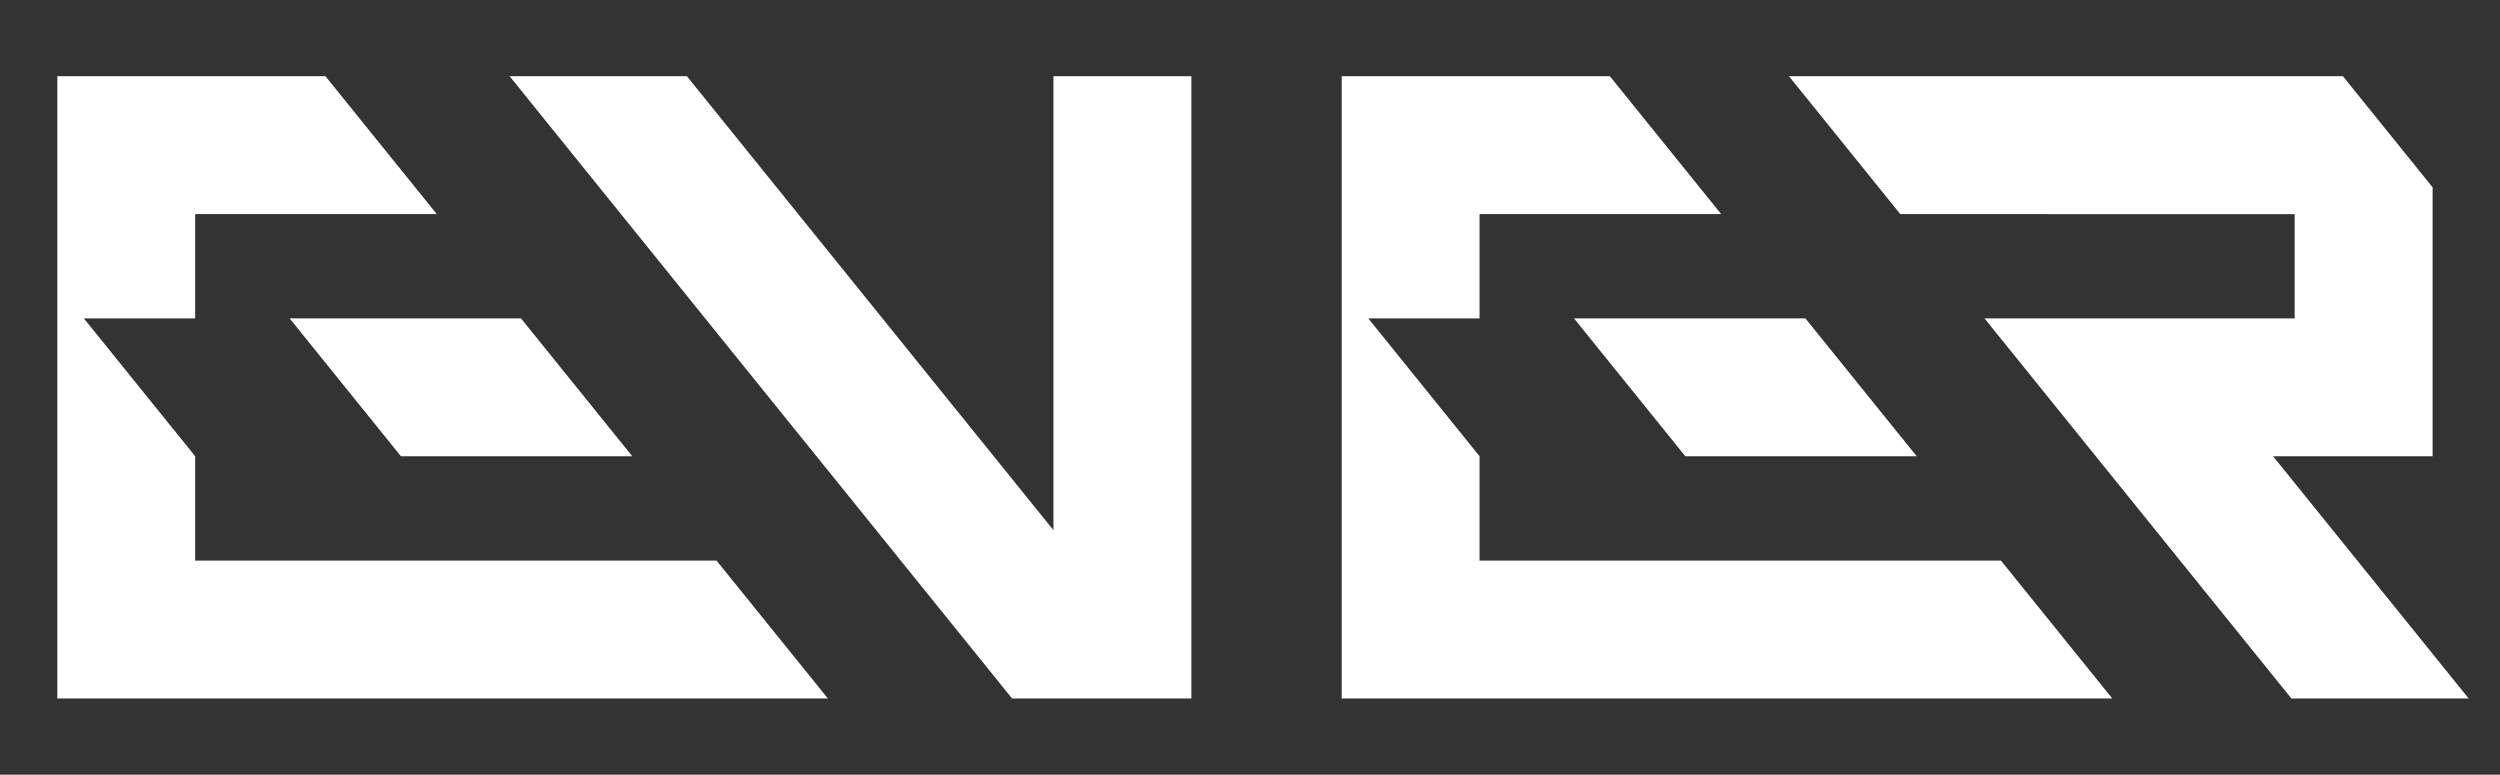 <?xml version="1.0" encoding="UTF-8"?>
<svg id="Layer_2" data-name="Layer 2" xmlns="http://www.w3.org/2000/svg" viewBox="0 0 2840 880">
  <rect x="0" y="0" width="2840" height="880" fill="#333333" stroke="none"/>
  <defs>
    <style>
      .cls-1 {
        fill: #fff;
      }
    </style>
  </defs>
  <polygon class="cls-1" points="221.68 636.81 221.68 518.32 221.74 518.32 95.28 361.71 221.68 361.68 221.68 243.18 496.15 243.18 369.72 86.6 65.1 86.6 65.1 793.46 940.45 793.46 813.97 636.81 221.68 636.81"/>
  <polygon class="cls-1" points="718.3 518.32 591.83 361.68 329.01 361.71 455.46 518.32 718.3 518.32"/>
  <polygon class="cls-1" points="1680.76 636.81 1680.76 518.32 1680.82 518.32 1554.36 361.71 1680.76 361.68 1680.76 243.18 1955.23 243.18 1828.8 86.6 1524.18 86.6 1524.18 793.46 2399.53 793.46 2273.05 636.81 1680.76 636.81"/>
  <polygon class="cls-1" points="2177.38 518.32 2050.91 361.68 1788.09 361.71 1914.54 518.32 2177.38 518.32"/>
  <polygon class="cls-1" points="1196.71 602.28 780.29 86.54 578.91 86.54 1149.7 793.46 1353.4 793.46 1353.4 86.6 1196.71 86.6 1196.71 602.28"/>
  <polygon class="cls-1" points="2582.25 518.35 2763.45 518.32 2763.45 212.79 2661.55 86.58 2032.22 86.54 2158.7 243.18 2606.74 243.28 2606.74 361.68 2254.38 361.68 2603 793.46 2804.38 793.46 2582.25 518.35"/>
</svg>